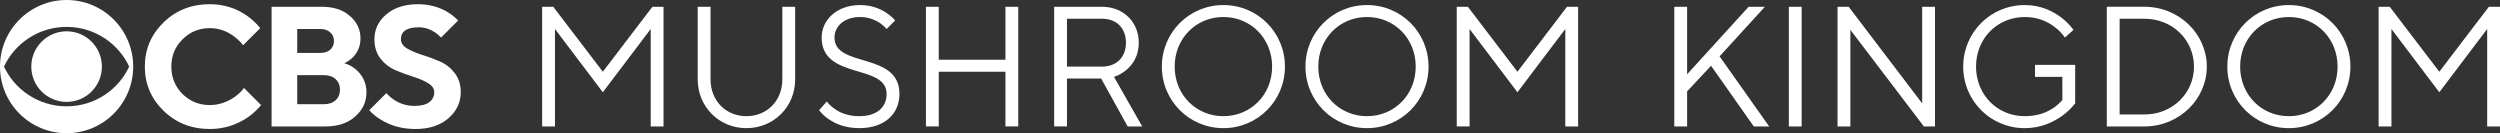 <?xml version="1.0" encoding="UTF-8" standalone="no"?>
<!-- Created with Inkscape (http://www.inkscape.org/) -->

<svg
   width="1435.666mm"
   height="76.495mm"
   viewBox="0 0 1435.666 76.495"
   version="1.1"
   id="svg64"
   inkscape:version="1.3.2 (091e20e, 2023-11-25, custom)"
   sodipodi:docname="CBS MK (2020).svg"
   xmlns:inkscape="http://www.inkscape.org/namespaces/inkscape"
   xmlns:sodipodi="http://sodipodi.sourceforge.net/DTD/sodipodi-0.dtd"
   xmlns="http://www.w3.org/2000/svg"
   xmlns:svg="http://www.w3.org/2000/svg">
  <rect x="0" y="0" width="1435.666" height="76.495" fill="#333333" stroke="none"/>
  <sodipodi:namedview
     id="namedview66"
     pagecolor="#ffffff"
     bordercolor="#000000"
     borderopacity="0.25"
     inkscape:showpageshadow="2"
     inkscape:pageopacity="0.0"
     inkscape:pagecheckerboard="true"
     inkscape:deskcolor="#d1d1d1"
     inkscape:document-units="mm"
     showgrid="false"
     inkscape:zoom="0.2102413"
     inkscape:cx="2597.0159"
     inkscape:cy="-16.647538"
     inkscape:window-width="1920"
     inkscape:window-height="1137"
     inkscape:window-x="-8"
     inkscape:window-y="-8"
     inkscape:window-maximized="1"
     inkscape:current-layer="layer1" />
  <defs
     id="defs61" />
  <g
     inkscape:label="Layer 1"
     inkscape:groupmode="layer"
     id="layer1">
    <g
       id="g12075"
       style="fill:#ffffff;stroke:none">
      <path
         d="m 140.109,50.519 9.817,9.817 q -3.043,3.731 -7.363,6.872 -10.014,6.872 -22.089,6.872 -15.806,0 -26.605,-10.505 -10.701,-10.505 -10.701,-25.329 0,-14.824 10.701,-25.329 10.799,-10.505 26.605,-10.505 12.075,0 21.696,6.872 4.123,2.945 7.265,6.872 l -9.817,9.817 q -1.963,-2.553 -5.007,-4.909 -6.479,-4.909 -14.137,-4.909 -9.228,0 -15.708,6.479 -6.381,6.381 -6.381,15.61 0,9.228 6.381,15.708 6.479,6.381 15.708,6.381 7.756,0 14.628,-4.909 3.142,-2.356 5.007,-4.909 z"
         style="font-weight:bold;font-size:40px;line-height:1.25;font-family:'TT Norms Pro';-inkscape-font-specification:'TT Norms Pro Bold';letter-spacing:-1.94px;baseline-shift:baseline;fill:#ffffff;stroke:none;stroke-width:2.454"
         id="path12014" />
      <path
         d="M 155.962,72.608 V 3.887 h 28.961 q 10.014,0 16.002,5.301 6.087,5.203 6.087,12.861 0,6.676 -4.712,11.192 -2.258,2.062 -4.614,3.043 3.436,0.982 6.381,3.338 6.381,5.4 6.381,13.352 0,8.247 -6.479,13.941 -6.381,5.694 -17.082,5.694 z m 14.726,-12.763 h 15.217 q 4.32,0 6.774,-2.258 2.553,-2.258 2.553,-6.087 0,-3.829 -2.553,-6.087 -2.454,-2.258 -6.774,-2.258 h -15.217 z m 0,-29.452 h 13.253 q 3.632,0 5.694,-1.865 2.16,-1.963 2.16,-5.007 0,-3.043 -2.16,-4.909 -2.062,-1.963 -5.694,-1.963 h -13.253 z"
         style="font-weight:bold;font-size:40px;line-height:1.25;font-family:'TT Norms Pro';-inkscape-font-specification:'TT Norms Pro Bold';letter-spacing:-1.94px;baseline-shift:baseline;fill:#ffffff;stroke:none;stroke-width:2.454"
         id="path12016" />
      <path
         d="m 212.067,63.281 9.817,-9.817 q 1.963,2.258 4.221,3.731 5.4,3.632 11.977,3.632 5.596,0 8.443,-2.16 2.847,-2.16 2.847,-5.694 0,-3.142 -3.534,-5.203 -3.534,-2.16 -8.639,-3.731 -5.007,-1.571 -10.112,-3.731 -5.007,-2.16 -8.541,-6.578 -3.534,-4.516 -3.534,-11.192 0,-8.443 6.774,-14.235 6.872,-5.89 18.26,-5.89 9.621,0 17.279,4.712 3.043,1.865 5.792,4.614 l -9.817,9.817 q -1.865,-1.865 -3.436,-2.945 -4.516,-2.945 -9.326,-2.945 -10.308,0 -10.308,6.872 0,3.142 3.534,5.301 3.534,2.062 8.541,3.632 5.105,1.571 10.112,3.731 5.105,2.16 8.639,6.676 3.534,4.418 3.534,11.094 0,8.836 -7.167,15.021 -7.068,6.087 -18.849,6.087 -11.29,0 -19.929,-5.4 -3.927,-2.356 -6.578,-5.4 z"
         style="font-weight:bold;font-size:40px;line-height:1.25;font-family:'TT Norms Pro';-inkscape-font-specification:'TT Norms Pro Bold';letter-spacing:-1.94px;baseline-shift:baseline;fill:#ffffff;stroke:none;stroke-width:2.454"
         id="path12018" />
      <path
         id="path440"
         style="fill:#ffffff;stroke:none;stroke-width:0.076"
         d="m 38.25,17.978 c -11.202,4.2e-5 -20.276,9.078 -20.276,20.269 0,11.194 9.074,20.266 20.276,20.266 11.195,0 20.268,-9.072 20.268,-20.266 0,-11.191 -9.073,-20.269 -20.268,-20.269 z"
         sodipodi:nodetypes="sssss" />
      <path
         id="path442"
         style="fill:#ffffff;stroke:none;stroke-width:0.076"
         d="M 38.25,2.062648e-6 C 17.124,2.062648e-6 3.694949e-6,17.126 3.694949e-6,38.247 3.694949e-6,59.373 17.124,76.495 38.25,76.495 c 21.114,0 38.244,-17.121 38.244,-38.248 C 76.495,17.126 59.364,2.062648e-6 38.25,2.062648e-6 Z M 38.25,15.443 c 16.684,0 30.129,10.158 35.924,22.804 C 68.38,50.891 54.935,61.055 38.25,61.055 21.559,61.055 8.107,50.891 2.309,38.247 8.107,25.601 21.559,15.443 38.25,15.443 Z" />
    </g>
    <path
       d="m 311.337,72.608 h 7.363 V 16.649 l 27.489,36.324 27.488,-36.324 v 55.959 h 7.363 V 3.887 h -6.381 L 346.188,41.192 317.718,3.887 h -6.381 z M 400.674,45.61 c 0,15.708 12.272,27.979 27.979,27.979 15.708,0 27.979,-12.272 27.979,-27.979 V 3.887 h -7.363 V 45.61 c 0,12.272 -8.836,21.107 -20.616,21.107 -11.781,0 -20.616,-8.836 -20.616,-21.107 V 3.887 h -7.363 z m 69.703,17.671 c 1.473,1.963 3.338,3.731 5.596,5.203 3.829,2.651 9.621,5.105 17.475,5.105 14.726,0 23.071,-8.345 23.071,-19.635 0,-24.445 -37.306,-14.726 -37.306,-32.397 0,-6.185 5.301,-11.781 14.726,-11.781 5.105,0 8.737,1.767 11.388,3.436 1.473,1.08 2.749,2.16 3.829,3.436 l 4.909,-4.909 c -1.473,-1.669 -3.142,-3.142 -5.105,-4.418 -3.436,-2.258 -8.345,-4.418 -15.02,-4.418 -13.646,0 -22.089,8.737 -22.089,18.653 0,24.445 37.306,14.824 37.306,32.397 0,7.461 -5.4,12.763 -15.708,12.763 -6.381,0 -11.094,-1.963 -14.137,-4.221 -1.767,-1.178 -3.24,-2.552 -4.516,-4.221 z m 61.358,9.326 h 7.363 v -31.415 h 38.288 v 31.415 h 7.363 V 3.887 h -7.363 V 34.32 H 539.098 V 3.887 h -7.363 z m 73.63,0 h 7.363 V 45.119 h 19.635 l 15.217,27.488 h 8.345 L 639.726,44.138 c 2.651,-0.884 5.007,-2.258 7.068,-3.927 3.534,-3.043 7.167,-7.854 7.167,-15.708 0,-11.781 -8.836,-20.616 -21.107,-20.616 h -27.488 z m 7.363,-34.361 V 10.759 h 20.126 c 8.345,0 13.744,5.4 13.744,13.744 0,8.345 -5.4,13.744 -13.744,13.744 z m 54.486,0 c 0,19.635 15.708,35.342 35.342,35.342 19.635,0 35.342,-15.708 35.342,-35.342 0,-19.635 -15.708,-35.342 -35.342,-35.342 -19.635,0 -35.342,15.708 -35.342,35.342 z m 35.342,28.47 c -15.708,0 -27.979,-12.272 -27.979,-28.47 0,-16.199 12.272,-28.47 27.979,-28.47 15.708,0 27.979,12.272 27.979,28.47 0,16.199 -12.272,28.47 -27.979,28.47 z m 47.123,-28.47 c 0,19.635 15.708,35.342 35.342,35.342 19.635,0 35.342,-15.708 35.342,-35.342 0,-19.635 -15.708,-35.342 -35.342,-35.342 -19.635,0 -35.342,15.708 -35.342,35.342 z m 35.342,28.47 c -15.708,0 -27.979,-12.272 -27.979,-28.47 0,-16.199 12.272,-28.47 27.979,-28.47 15.708,0 27.979,12.272 27.979,28.47 0,16.199 -12.272,28.47 -27.979,28.47 z m 51.541,5.89 h 7.363 V 16.649 l 27.488,36.324 27.488,-36.324 v 55.959 h 7.363 V 3.887 h -6.381 L 871.415,41.192 842.944,3.887 h -6.381 z"
       id="text2"
       style="font-size:16.933px;font-family:'TT Norms Pro';-inkscape-font-specification:'TT Norms Pro';letter-spacing:0px;fill:#ffffff;stroke-width:0;stroke-opacity:0.902"
       aria-label="MUSHROOM" />
    <path
       d="m 961.489,72.608 h 7.363 V 52.482 l 13.744,-14.726 24.544,34.851 h 8.836 L 987.505,32.357 1013.521,3.887 h -9.327 L 968.852,42.665 V 3.887 h -7.363 z m 65.777,0 h 7.363 V 3.887 h -7.363 z m 27.979,0 h 7.363 V 17.14 l 42.214,55.468 h 6.381 V 3.887 h -7.363 V 59.354 L 1061.626,3.887 h -6.381 z m 113.39,-28.47 h 15.708 V 57.391 c -1.473,1.767 -3.24,3.338 -5.301,4.712 -3.534,2.356 -8.836,4.614 -16.297,4.614 -15.708,0 -27.979,-12.272 -27.979,-28.47 0,-16.199 12.272,-28.47 27.979,-28.47 7.854,0 13.548,2.847 17.377,5.89 2.258,1.669 4.123,3.632 5.694,5.89 l 4.909,-4.418 c -1.963,-2.651 -4.32,-5.007 -6.97,-7.068 -4.712,-3.534 -11.584,-7.167 -21.009,-7.167 -19.635,0 -35.342,15.708 -35.342,35.342 0,19.635 15.708,35.342 35.342,35.342 9.425,0 16.493,-3.534 21.5,-7.068 2.847,-2.062 5.399,-4.516 7.461,-7.167 v -22.089 h -23.071 z m 41.233,28.47 h 21.598 c 20.125,0 35.833,-15.806 35.833,-34.361 0,-18.555 -15.708,-34.361 -35.833,-34.361 h -21.598 z m 7.363,-6.872 V 10.759 h 14.235 c 16.199,0 28.47,12.272 28.47,27.488 0,15.217 -12.272,27.489 -28.47,27.489 z m 61.849,-27.489 c 0,19.635 15.708,35.342 35.342,35.342 19.635,0 35.342,-15.708 35.342,-35.342 0,-19.635 -15.708,-35.342 -35.342,-35.342 -19.635,0 -35.342,15.708 -35.342,35.342 z m 35.342,28.47 c -15.708,0 -27.979,-12.272 -27.979,-28.47 0,-16.199 12.272,-28.47 27.979,-28.47 15.708,0 27.979,12.272 27.979,28.47 0,16.199 -12.272,28.47 -27.979,28.47 z m 51.541,5.89 h 7.363 V 16.649 l 27.488,36.324 27.489,-36.324 v 55.959 h 7.363 V 3.887 h -6.381 L 1400.815,41.192 1372.344,3.887 h -6.381 z"
       id="text3"
       style="font-size:16.933px;font-family:'TT Norms Pro';-inkscape-font-specification:'TT Norms Pro';letter-spacing:0px;fill:#ffffff;stroke-width:0;stroke-opacity:0.902"
       aria-label="KINGDOM" />
  </g>
</svg>

